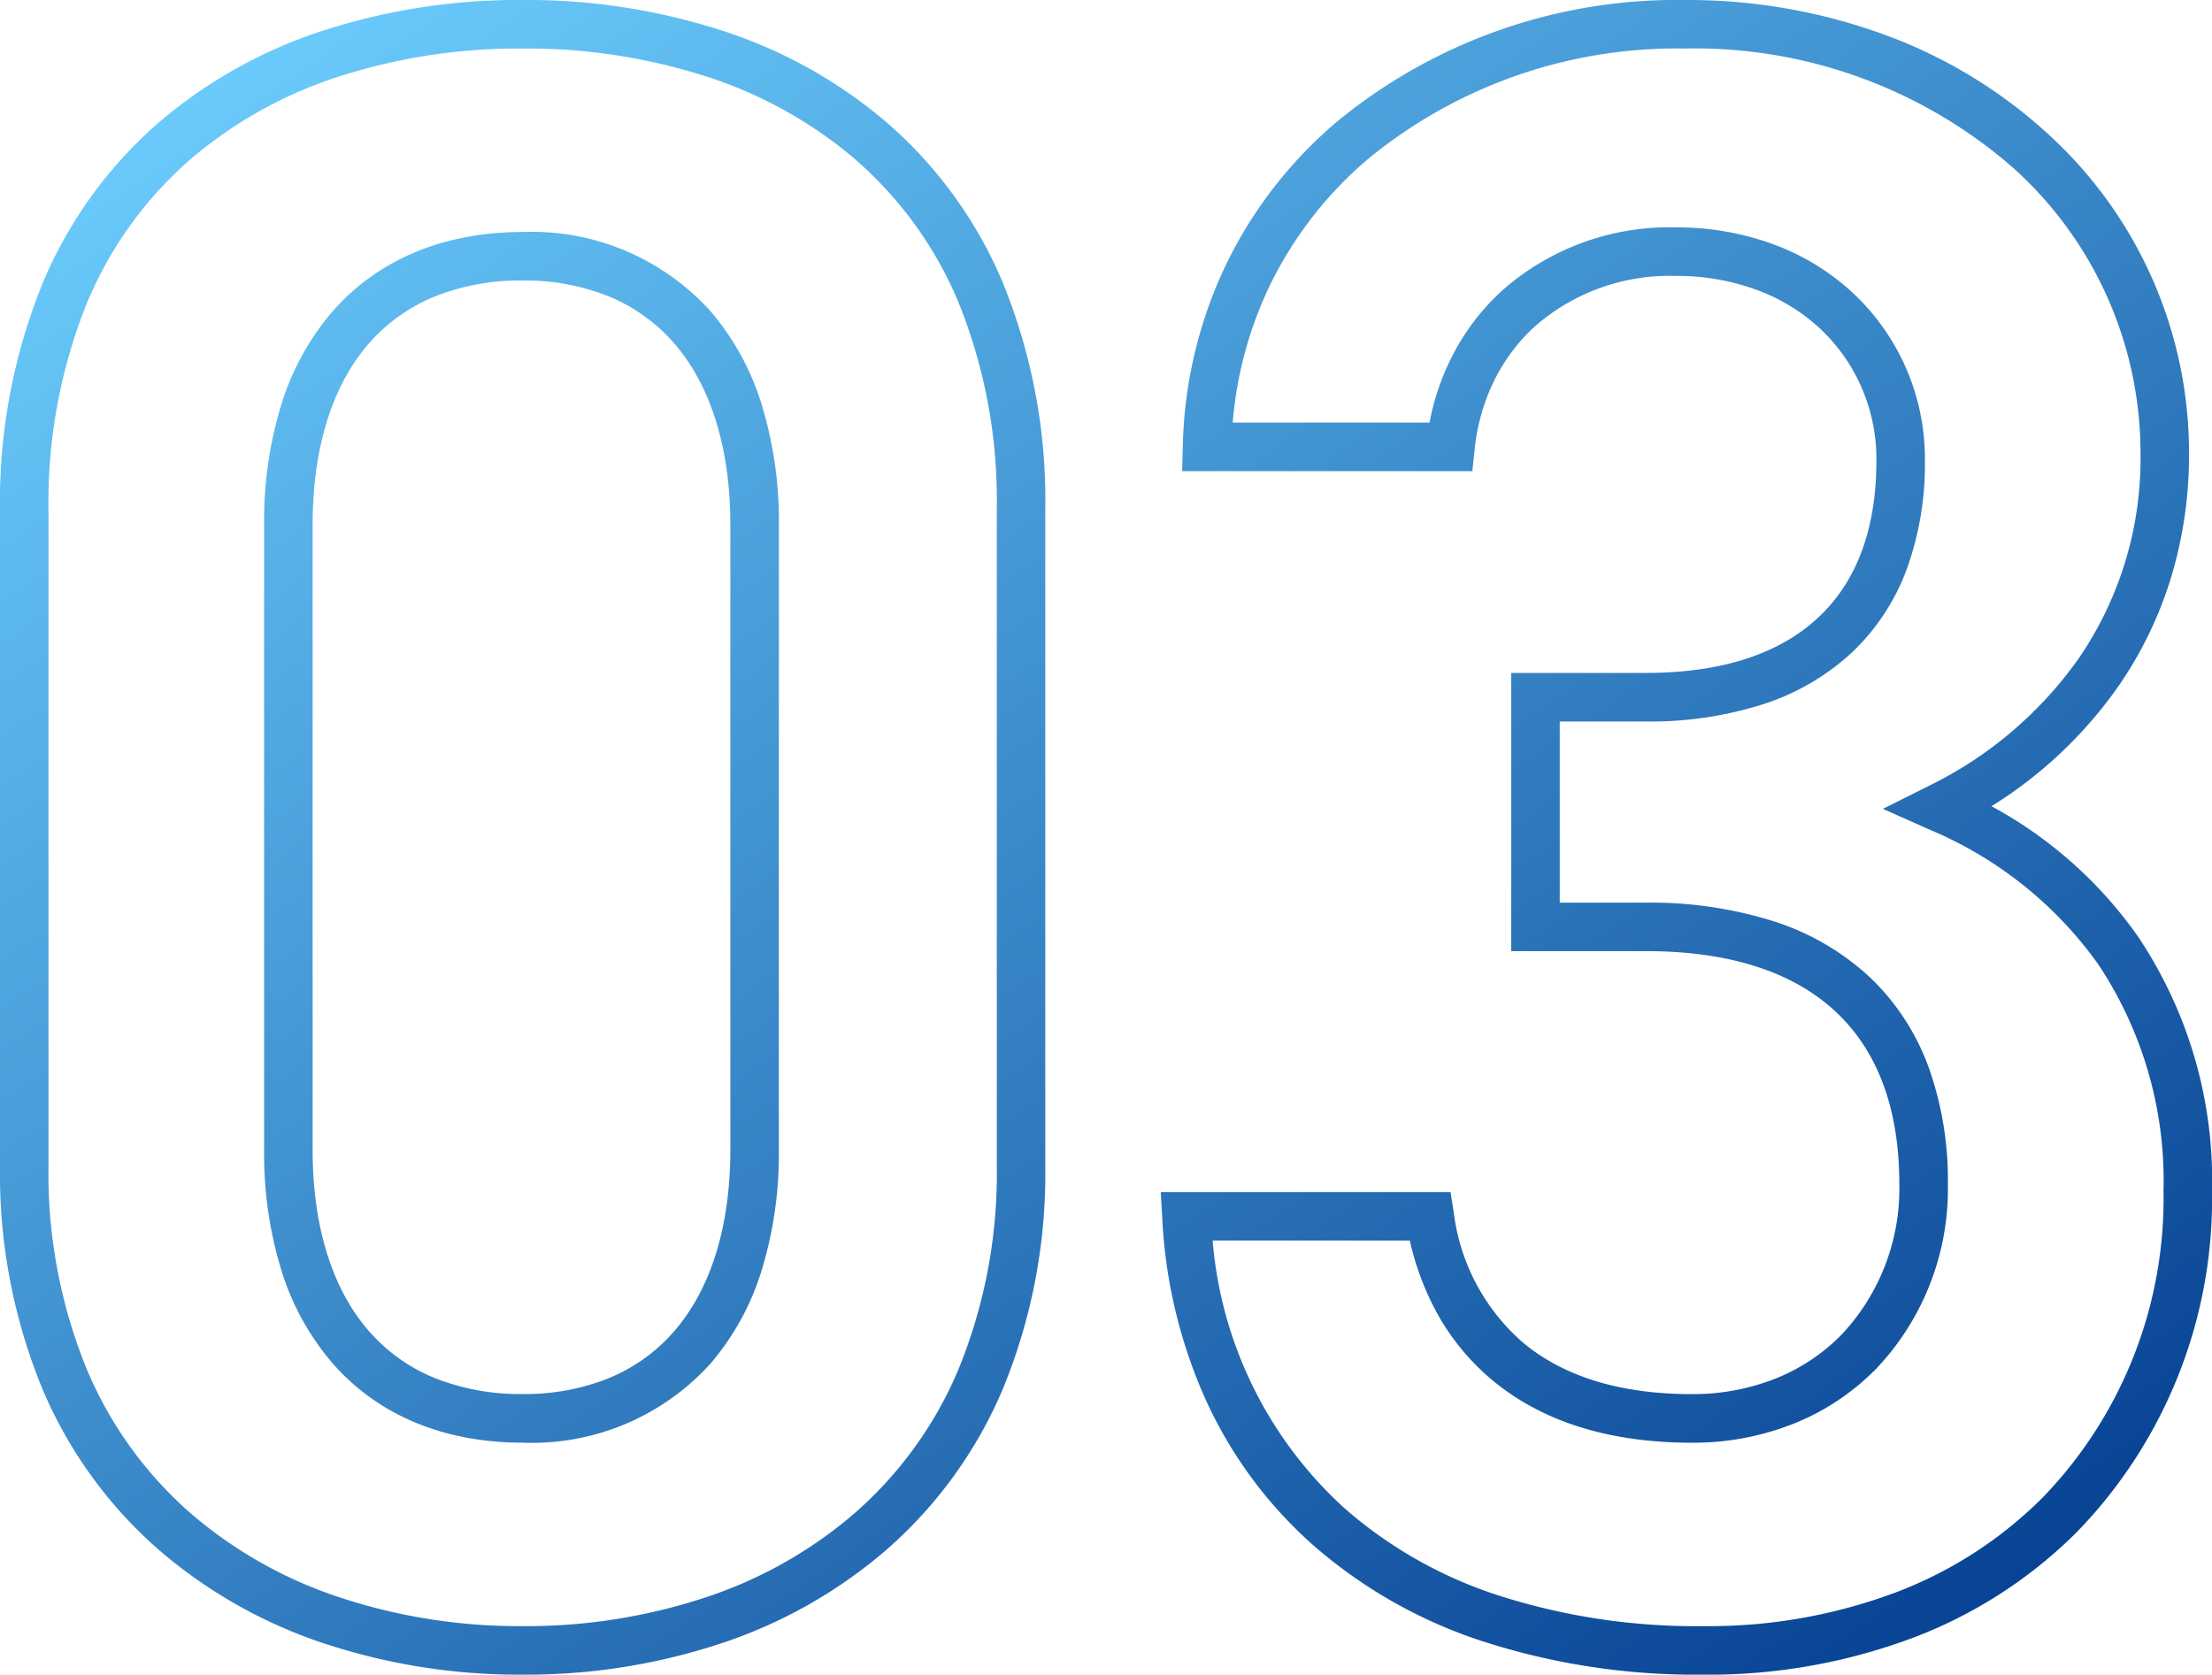 <svg xmlns="http://www.w3.org/2000/svg" xmlns:xlink="http://www.w3.org/1999/xlink" width="136.764" height="103.536" viewBox="0 0 136.764 103.536"><defs><linearGradient id="a" x1="0.071" x2="1" y2="1" gradientUnits="objectBoundingBox"><stop offset="0" stop-color="#6ed0ff"/><stop offset="1" stop-color="#00388c"/></linearGradient></defs><path d="M36.636,2.778A42.855,42.855,0,0,1,22.9.682a30.039,30.039,0,0,1-10.364-5.9,26.833,26.833,0,0,1-6.654-9,31.07,31.07,0,0,1-2.69-11.265L3.1-27.06H21.017l.2,1.263a12.733,12.733,0,0,0,4.227,8c2.535,2.144,6.061,3.231,10.48,3.231a13.823,13.823,0,0,0,5.267-.993,11.829,11.829,0,0,0,4.024-2.706,13.168,13.168,0,0,0,3.551-9.285c0-4.591-1.3-8.155-3.864-10.592-2.661-2.529-6.637-3.812-11.818-3.812H24.77v-17.2h8.316c4.66,0,8.256-1.159,10.688-3.445,2.372-2.229,3.574-5.487,3.574-9.681a11.047,11.047,0,0,0-3.357-8.043A11.6,11.6,0,0,0,40.1-82.78a14.266,14.266,0,0,0-5.168-.92,12.658,12.658,0,0,0-8.668,3.092,11.243,11.243,0,0,0-2.547,3.381,12.486,12.486,0,0,0-1.209,4.253l-.14,1.345H4.423l.042-1.541a27.347,27.347,0,0,1,2.73-11.35,26.955,26.955,0,0,1,6.814-8.727A33.05,33.05,0,0,1,35.5-100.758a35.441,35.441,0,0,1,12.409,2.167,30.32,30.32,0,0,1,9.882,5.963A26.661,26.661,0,0,1,66.678-72.7a26.1,26.1,0,0,1-1.165,7.82,24.288,24.288,0,0,1-3.183,6.522,26.915,26.915,0,0,1-7.867,7.445,26.409,26.409,0,0,1,9.054,8.049A27.092,27.092,0,0,1,68.1-27.122,29.561,29.561,0,0,1,59.764-6.061,28.668,28.668,0,0,1,49.834.413,35.915,35.915,0,0,1,36.636,2.778ZM6.31-24.06a25.119,25.119,0,0,0,8.21,16.6,27.059,27.059,0,0,0,9.338,5.3A39.874,39.874,0,0,0,36.636-.222a32.934,32.934,0,0,0,12.1-2.157,25.687,25.687,0,0,0,8.9-5.8A26.583,26.583,0,0,0,65.1-27.122,24.156,24.156,0,0,0,61.051-41.16a24.37,24.37,0,0,0-10.4-8.3l-2.9-1.291,2.843-1.421a24.52,24.52,0,0,0,9.269-7.888A21.831,21.831,0,0,0,63.678-72.7a23.7,23.7,0,0,0-7.9-17.705A29.911,29.911,0,0,0,35.5-97.758a30.053,30.053,0,0,0-19.547,6.8A23.973,23.973,0,0,0,9.89-83.2,24.086,24.086,0,0,0,7.55-74.63H19.721a15.251,15.251,0,0,1,1.306-3.926,14.229,14.229,0,0,1,3.226-4.278A15.6,15.6,0,0,1,34.932-86.7a17.25,17.25,0,0,1,6.25,1.122,14.581,14.581,0,0,1,4.89,3.1,14.022,14.022,0,0,1,4.275,10.2,19.019,19.019,0,0,1-1.121,6.708,13.551,13.551,0,0,1-3.4,5.16,14.69,14.69,0,0,1-5.493,3.195,23.044,23.044,0,0,1-7.249,1.064H27.77v11.2h5.316a25.214,25.214,0,0,1,7.952,1.164,15.726,15.726,0,0,1,5.933,3.473,14.554,14.554,0,0,1,3.617,5.568,20.75,20.75,0,0,1,1.18,7.2,16.147,16.147,0,0,1-4.4,11.376,14.811,14.811,0,0,1-5.037,3.391,16.805,16.805,0,0,1-6.4,1.217c-5.148,0-9.326-1.326-12.417-3.94A14.532,14.532,0,0,1,20-19.919a17.2,17.2,0,0,1-1.5-4.141ZM-36.352,2.778a38.324,38.324,0,0,1-12.18-1.9A30.065,30.065,0,0,1-58.87-4.959a27.317,27.317,0,0,1-7.156-9.885,34.942,34.942,0,0,1-2.64-13.839v-40.47a35.94,35.94,0,0,1,2.637-14.1,26.935,26.935,0,0,1,7.162-9.916,29.673,29.673,0,0,1,10.345-5.749,39.214,39.214,0,0,1,12.169-1.842,39.278,39.278,0,0,1,12.168,1.84A29.743,29.743,0,0,1-13.84-93.186a26.866,26.866,0,0,1,7.163,9.873A35.571,35.571,0,0,1-4.038-69.3v40.612a34.942,34.942,0,0,1-2.64,13.839,27.317,27.317,0,0,1-7.156,9.885A30.065,30.065,0,0,1-24.172.874,38.324,38.324,0,0,1-36.352,2.778Zm0-100.536a36.224,36.224,0,0,0-11.239,1.694A26.693,26.693,0,0,0-56.9-90.9a23.961,23.961,0,0,0-6.368,8.823,32.972,32.972,0,0,0-2.4,12.924v40.47a31.971,31.971,0,0,0,2.4,12.657A24.341,24.341,0,0,0-56.9-7.217,27.083,27.083,0,0,0-47.58-1.971,35.334,35.334,0,0,0-36.352-.222,35.334,35.334,0,0,0-25.124-1.971a27.083,27.083,0,0,0,9.315-5.247,24.341,24.341,0,0,0,6.374-8.81,31.971,31.971,0,0,0,2.4-12.657V-69.3a32.6,32.6,0,0,0-2.4-12.839A23.891,23.891,0,0,0-15.8-90.917a26.763,26.763,0,0,0-9.31-5.148A36.288,36.288,0,0,0-36.352-97.758Zm0,86.194c-4.858,0-8.912-1.686-11.722-4.875a16.034,16.034,0,0,1-3.185-5.751,24.51,24.51,0,0,1-1.077-7.488V-68.3a24.51,24.51,0,0,1,1.077-7.488,16.034,16.034,0,0,1,3.185-5.751c2.81-3.189,6.864-4.875,11.722-4.875a14.877,14.877,0,0,1,11.6,4.879,16.107,16.107,0,0,1,3.166,5.749A24.58,24.58,0,0,1-20.51-68.3v38.624a24.58,24.58,0,0,1-1.074,7.487,16.107,16.107,0,0,1-3.166,5.749A14.877,14.877,0,0,1-36.352-11.564Zm0-71.852a14.216,14.216,0,0,0-5.463,1,10.808,10.808,0,0,0-4.009,2.854c-2.3,2.608-3.513,6.5-3.513,11.256v38.624c0,4.756,1.215,8.648,3.513,11.256a10.808,10.808,0,0,0,4.009,2.854,14.216,14.216,0,0,0,5.463,1,13.847,13.847,0,0,0,5.375-1,10.745,10.745,0,0,0,3.968-2.853c2.289-2.616,3.5-6.509,3.5-11.26V-68.3c0-4.751-1.21-8.644-3.5-11.26a10.745,10.745,0,0,0-3.968-2.853A13.847,13.847,0,0,0-36.352-83.416Z" transform="translate(68.666 100.758)" fill="url(#a)"/></svg>